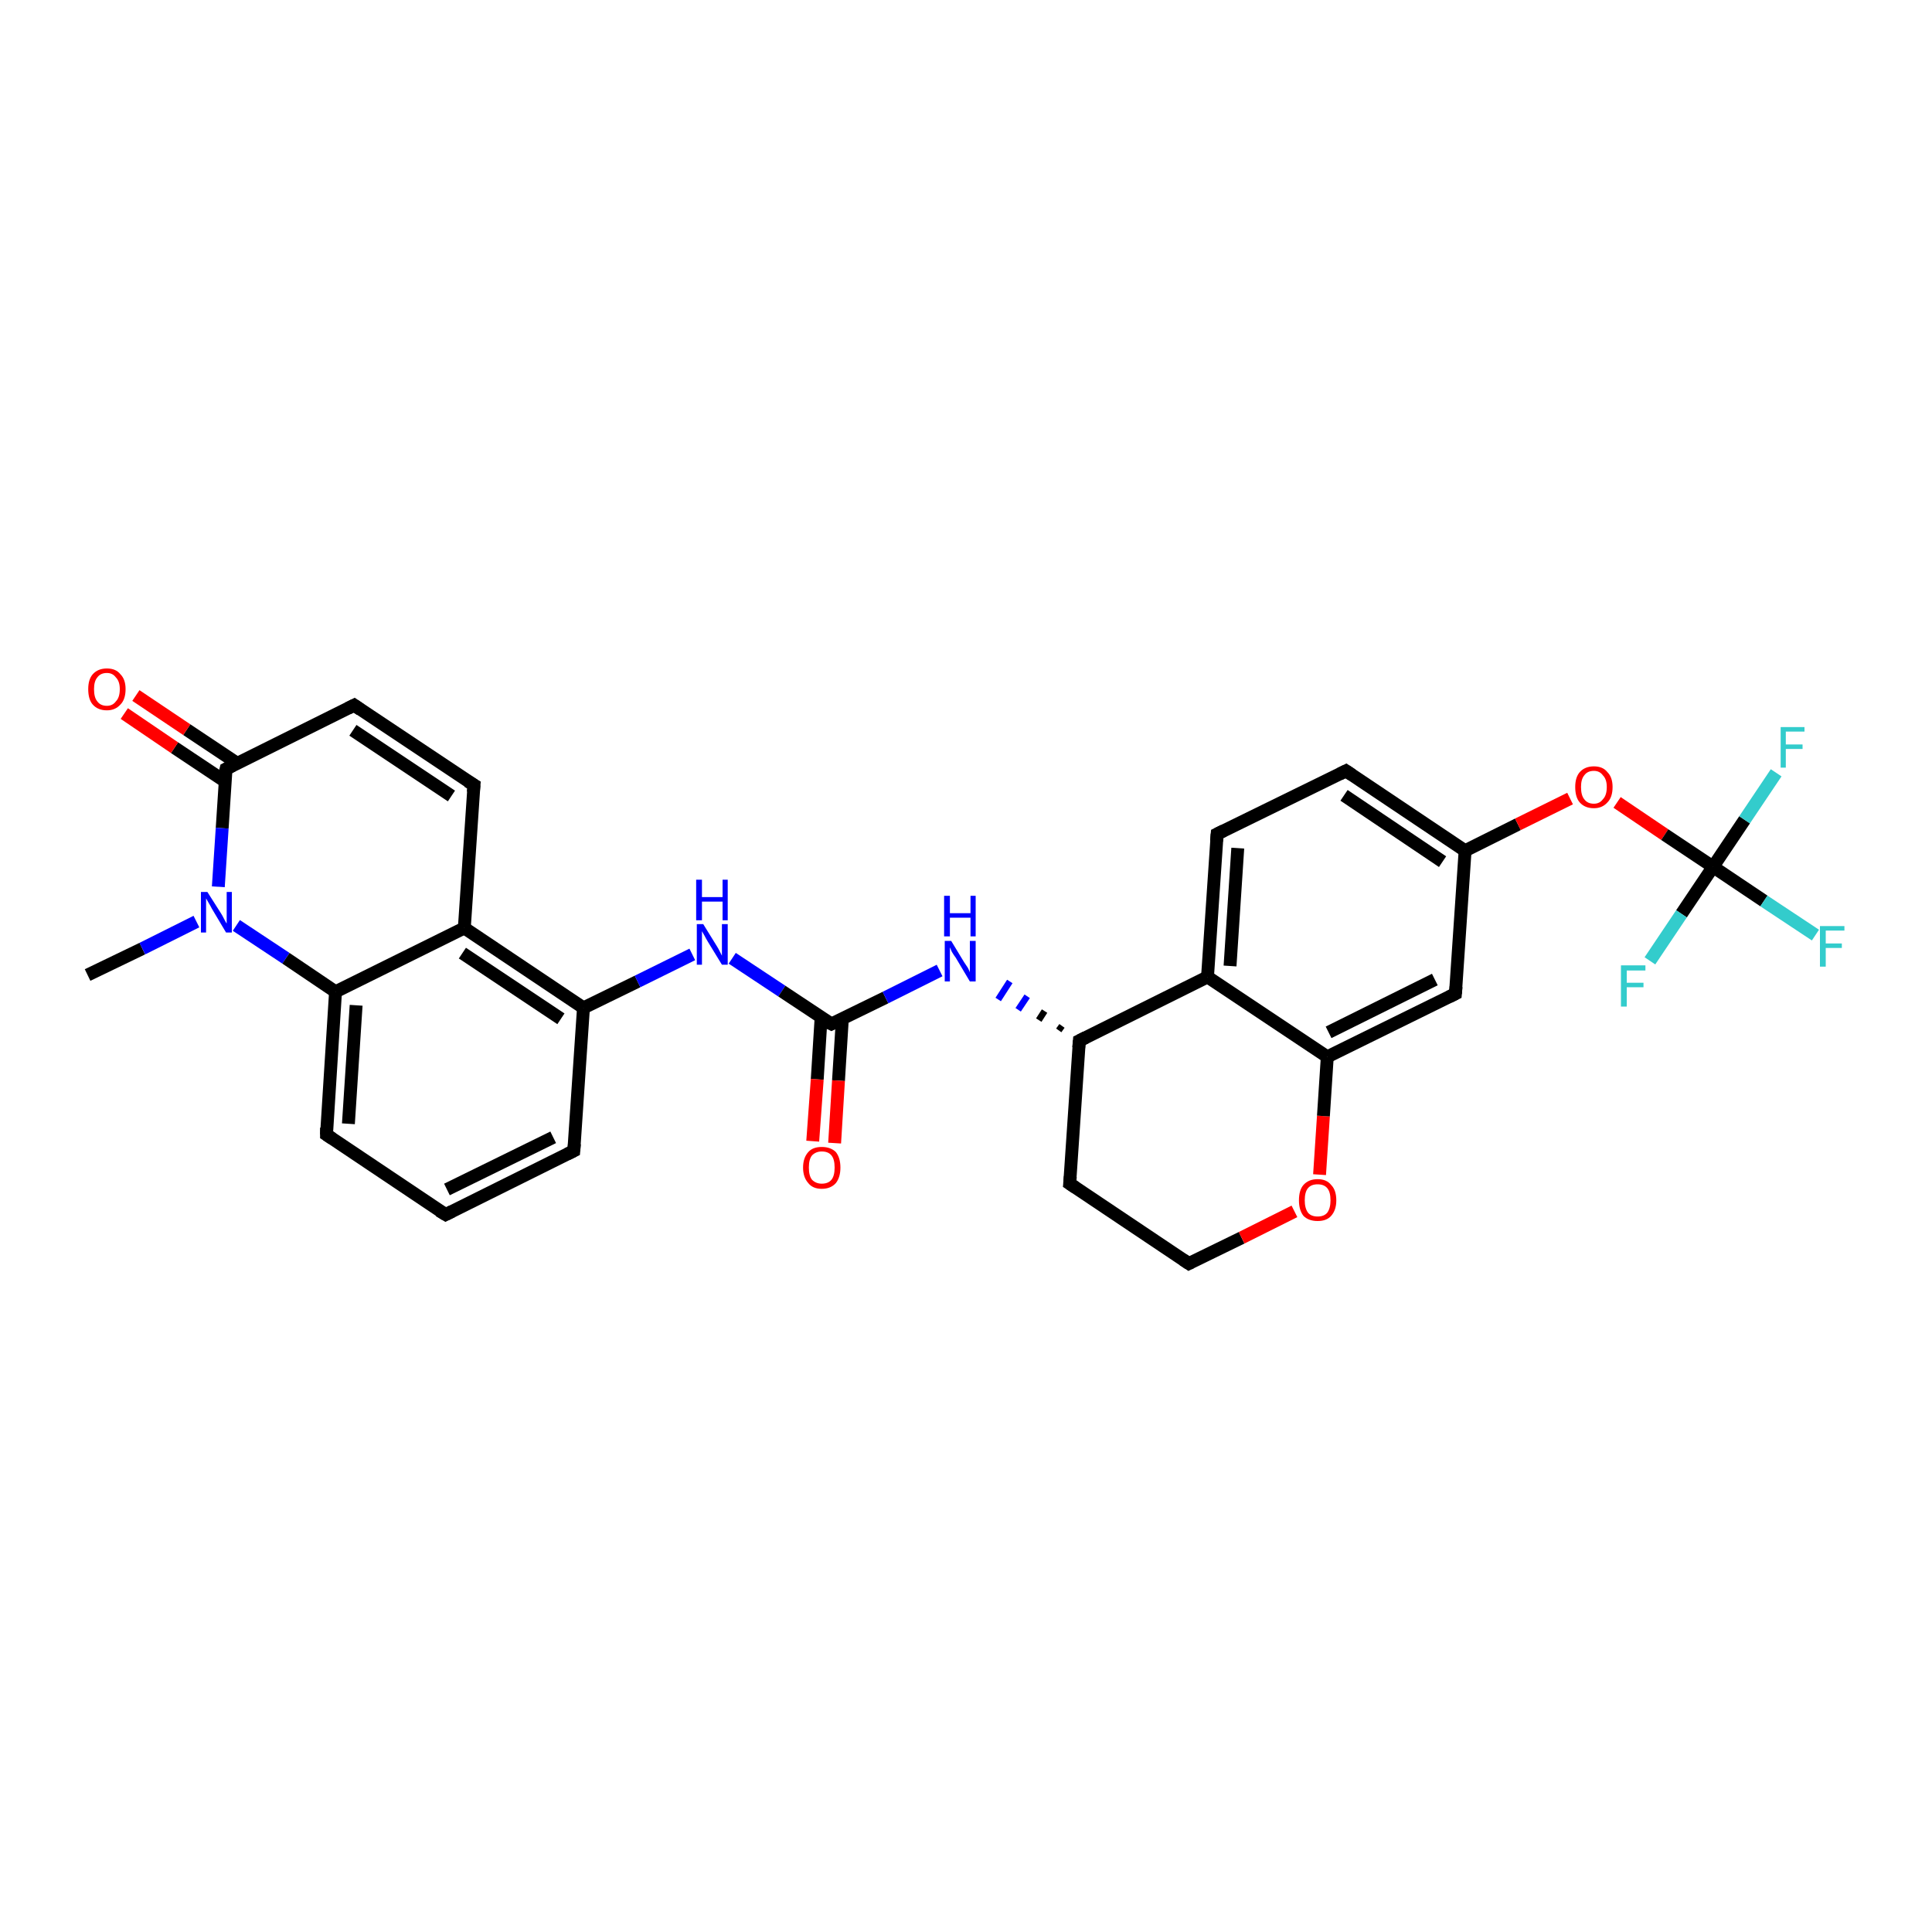 <?xml version='1.0' encoding='iso-8859-1'?>
<svg version='1.1' baseProfile='full'
              xmlns='http://www.w3.org/2000/svg'
                      xmlns:rdkit='http://www.rdkit.org/xml'
                      xmlns:xlink='http://www.w3.org/1999/xlink'
                  xml:space='preserve'
width='300px' height='300px' viewBox='0 0 300 300'>
<!-- END OF HEADER -->
<rect style='opacity:1.0;fill:#FFFFFF;stroke:none' width='300.0' height='300.0' x='0.0' y='0.0'> </rect>
<path class='bond-0 atom-0 atom-1' d='M 13.6,151.4 L 22.1,147.3' style='fill:none;fill-rule:evenodd;stroke:#000000;stroke-width:2.0px;stroke-linecap:butt;stroke-linejoin:miter;stroke-opacity:1' />
<path class='bond-0 atom-0 atom-1' d='M 22.1,147.3 L 30.5,143.1' style='fill:none;fill-rule:evenodd;stroke:#0000FF;stroke-width:2.0px;stroke-linecap:butt;stroke-linejoin:miter;stroke-opacity:1' />
<path class='bond-1 atom-1 atom-2' d='M 36.7,143.7 L 44.4,148.8' style='fill:none;fill-rule:evenodd;stroke:#0000FF;stroke-width:2.0px;stroke-linecap:butt;stroke-linejoin:miter;stroke-opacity:1' />
<path class='bond-1 atom-1 atom-2' d='M 44.4,148.8 L 52.1,154.0' style='fill:none;fill-rule:evenodd;stroke:#000000;stroke-width:2.0px;stroke-linecap:butt;stroke-linejoin:miter;stroke-opacity:1' />
<path class='bond-2 atom-2 atom-3' d='M 52.1,154.0 L 50.7,176.2' style='fill:none;fill-rule:evenodd;stroke:#000000;stroke-width:2.0px;stroke-linecap:butt;stroke-linejoin:miter;stroke-opacity:1' />
<path class='bond-2 atom-2 atom-3' d='M 55.3,156.1 L 54.1,174.5' style='fill:none;fill-rule:evenodd;stroke:#000000;stroke-width:2.0px;stroke-linecap:butt;stroke-linejoin:miter;stroke-opacity:1' />
<path class='bond-3 atom-3 atom-4' d='M 50.7,176.2 L 69.2,188.6' style='fill:none;fill-rule:evenodd;stroke:#000000;stroke-width:2.0px;stroke-linecap:butt;stroke-linejoin:miter;stroke-opacity:1' />
<path class='bond-4 atom-4 atom-5' d='M 69.2,188.6 L 89.1,178.7' style='fill:none;fill-rule:evenodd;stroke:#000000;stroke-width:2.0px;stroke-linecap:butt;stroke-linejoin:miter;stroke-opacity:1' />
<path class='bond-4 atom-4 atom-5' d='M 69.4,184.7 L 85.9,176.6' style='fill:none;fill-rule:evenodd;stroke:#000000;stroke-width:2.0px;stroke-linecap:butt;stroke-linejoin:miter;stroke-opacity:1' />
<path class='bond-5 atom-5 atom-6' d='M 89.1,178.7 L 90.6,156.5' style='fill:none;fill-rule:evenodd;stroke:#000000;stroke-width:2.0px;stroke-linecap:butt;stroke-linejoin:miter;stroke-opacity:1' />
<path class='bond-6 atom-6 atom-7' d='M 90.6,156.5 L 99.0,152.4' style='fill:none;fill-rule:evenodd;stroke:#000000;stroke-width:2.0px;stroke-linecap:butt;stroke-linejoin:miter;stroke-opacity:1' />
<path class='bond-6 atom-6 atom-7' d='M 99.0,152.4 L 107.5,148.2' style='fill:none;fill-rule:evenodd;stroke:#0000FF;stroke-width:2.0px;stroke-linecap:butt;stroke-linejoin:miter;stroke-opacity:1' />
<path class='bond-7 atom-7 atom-8' d='M 113.7,148.8 L 121.4,153.9' style='fill:none;fill-rule:evenodd;stroke:#0000FF;stroke-width:2.0px;stroke-linecap:butt;stroke-linejoin:miter;stroke-opacity:1' />
<path class='bond-7 atom-7 atom-8' d='M 121.4,153.9 L 129.1,159.0' style='fill:none;fill-rule:evenodd;stroke:#000000;stroke-width:2.0px;stroke-linecap:butt;stroke-linejoin:miter;stroke-opacity:1' />
<path class='bond-8 atom-8 atom-9' d='M 127.5,158.0 L 126.9,167.6' style='fill:none;fill-rule:evenodd;stroke:#000000;stroke-width:2.0px;stroke-linecap:butt;stroke-linejoin:miter;stroke-opacity:1' />
<path class='bond-8 atom-8 atom-9' d='M 126.9,167.6 L 126.2,177.2' style='fill:none;fill-rule:evenodd;stroke:#FF0000;stroke-width:2.0px;stroke-linecap:butt;stroke-linejoin:miter;stroke-opacity:1' />
<path class='bond-8 atom-8 atom-9' d='M 130.8,158.2 L 130.2,167.8' style='fill:none;fill-rule:evenodd;stroke:#000000;stroke-width:2.0px;stroke-linecap:butt;stroke-linejoin:miter;stroke-opacity:1' />
<path class='bond-8 atom-8 atom-9' d='M 130.2,167.8 L 129.6,177.5' style='fill:none;fill-rule:evenodd;stroke:#FF0000;stroke-width:2.0px;stroke-linecap:butt;stroke-linejoin:miter;stroke-opacity:1' />
<path class='bond-9 atom-8 atom-10' d='M 129.1,159.0 L 137.5,154.9' style='fill:none;fill-rule:evenodd;stroke:#000000;stroke-width:2.0px;stroke-linecap:butt;stroke-linejoin:miter;stroke-opacity:1' />
<path class='bond-9 atom-8 atom-10' d='M 137.5,154.9 L 145.9,150.7' style='fill:none;fill-rule:evenodd;stroke:#0000FF;stroke-width:2.0px;stroke-linecap:butt;stroke-linejoin:miter;stroke-opacity:1' />
<path class='bond-10 atom-11 atom-10' d='M 164.9,159.3 L 164.4,160.0' style='fill:none;fill-rule:evenodd;stroke:#000000;stroke-width:1.0px;stroke-linecap:butt;stroke-linejoin:miter;stroke-opacity:1' />
<path class='bond-10 atom-11 atom-10' d='M 162.2,157.0 L 161.3,158.4' style='fill:none;fill-rule:evenodd;stroke:#000000;stroke-width:1.0px;stroke-linecap:butt;stroke-linejoin:miter;stroke-opacity:1' />
<path class='bond-10 atom-11 atom-10' d='M 159.5,154.7 L 158.1,156.8' style='fill:none;fill-rule:evenodd;stroke:#0000FF;stroke-width:1.0px;stroke-linecap:butt;stroke-linejoin:miter;stroke-opacity:1' />
<path class='bond-10 atom-11 atom-10' d='M 156.8,152.4 L 155.0,155.2' style='fill:none;fill-rule:evenodd;stroke:#0000FF;stroke-width:1.0px;stroke-linecap:butt;stroke-linejoin:miter;stroke-opacity:1' />
<path class='bond-11 atom-11 atom-12' d='M 167.6,161.6 L 166.1,183.8' style='fill:none;fill-rule:evenodd;stroke:#000000;stroke-width:2.0px;stroke-linecap:butt;stroke-linejoin:miter;stroke-opacity:1' />
<path class='bond-12 atom-12 atom-13' d='M 166.1,183.8 L 184.6,196.2' style='fill:none;fill-rule:evenodd;stroke:#000000;stroke-width:2.0px;stroke-linecap:butt;stroke-linejoin:miter;stroke-opacity:1' />
<path class='bond-13 atom-13 atom-14' d='M 184.6,196.2 L 192.8,192.2' style='fill:none;fill-rule:evenodd;stroke:#000000;stroke-width:2.0px;stroke-linecap:butt;stroke-linejoin:miter;stroke-opacity:1' />
<path class='bond-13 atom-13 atom-14' d='M 192.8,192.2 L 201.0,188.1' style='fill:none;fill-rule:evenodd;stroke:#FF0000;stroke-width:2.0px;stroke-linecap:butt;stroke-linejoin:miter;stroke-opacity:1' />
<path class='bond-14 atom-14 atom-15' d='M 204.9,182.4 L 205.5,173.3' style='fill:none;fill-rule:evenodd;stroke:#FF0000;stroke-width:2.0px;stroke-linecap:butt;stroke-linejoin:miter;stroke-opacity:1' />
<path class='bond-14 atom-14 atom-15' d='M 205.5,173.3 L 206.1,164.1' style='fill:none;fill-rule:evenodd;stroke:#000000;stroke-width:2.0px;stroke-linecap:butt;stroke-linejoin:miter;stroke-opacity:1' />
<path class='bond-15 atom-15 atom-16' d='M 206.1,164.1 L 226.0,154.3' style='fill:none;fill-rule:evenodd;stroke:#000000;stroke-width:2.0px;stroke-linecap:butt;stroke-linejoin:miter;stroke-opacity:1' />
<path class='bond-15 atom-15 atom-16' d='M 206.3,160.3 L 222.8,152.1' style='fill:none;fill-rule:evenodd;stroke:#000000;stroke-width:2.0px;stroke-linecap:butt;stroke-linejoin:miter;stroke-opacity:1' />
<path class='bond-16 atom-16 atom-17' d='M 226.0,154.3 L 227.5,132.1' style='fill:none;fill-rule:evenodd;stroke:#000000;stroke-width:2.0px;stroke-linecap:butt;stroke-linejoin:miter;stroke-opacity:1' />
<path class='bond-17 atom-17 atom-18' d='M 227.5,132.1 L 235.7,128.0' style='fill:none;fill-rule:evenodd;stroke:#000000;stroke-width:2.0px;stroke-linecap:butt;stroke-linejoin:miter;stroke-opacity:1' />
<path class='bond-17 atom-17 atom-18' d='M 235.7,128.0 L 243.8,124.0' style='fill:none;fill-rule:evenodd;stroke:#FF0000;stroke-width:2.0px;stroke-linecap:butt;stroke-linejoin:miter;stroke-opacity:1' />
<path class='bond-18 atom-18 atom-19' d='M 251.1,124.6 L 258.5,129.6' style='fill:none;fill-rule:evenodd;stroke:#FF0000;stroke-width:2.0px;stroke-linecap:butt;stroke-linejoin:miter;stroke-opacity:1' />
<path class='bond-18 atom-18 atom-19' d='M 258.5,129.6 L 266.0,134.6' style='fill:none;fill-rule:evenodd;stroke:#000000;stroke-width:2.0px;stroke-linecap:butt;stroke-linejoin:miter;stroke-opacity:1' />
<path class='bond-19 atom-19 atom-20' d='M 266.0,134.6 L 273.9,139.9' style='fill:none;fill-rule:evenodd;stroke:#000000;stroke-width:2.0px;stroke-linecap:butt;stroke-linejoin:miter;stroke-opacity:1' />
<path class='bond-19 atom-19 atom-20' d='M 273.9,139.9 L 281.9,145.2' style='fill:none;fill-rule:evenodd;stroke:#33CCCC;stroke-width:2.0px;stroke-linecap:butt;stroke-linejoin:miter;stroke-opacity:1' />
<path class='bond-20 atom-19 atom-21' d='M 266.0,134.6 L 270.9,127.3' style='fill:none;fill-rule:evenodd;stroke:#000000;stroke-width:2.0px;stroke-linecap:butt;stroke-linejoin:miter;stroke-opacity:1' />
<path class='bond-20 atom-19 atom-21' d='M 270.9,127.3 L 275.8,120.0' style='fill:none;fill-rule:evenodd;stroke:#33CCCC;stroke-width:2.0px;stroke-linecap:butt;stroke-linejoin:miter;stroke-opacity:1' />
<path class='bond-21 atom-19 atom-22' d='M 266.0,134.6 L 261.1,141.9' style='fill:none;fill-rule:evenodd;stroke:#000000;stroke-width:2.0px;stroke-linecap:butt;stroke-linejoin:miter;stroke-opacity:1' />
<path class='bond-21 atom-19 atom-22' d='M 261.1,141.9 L 256.2,149.2' style='fill:none;fill-rule:evenodd;stroke:#33CCCC;stroke-width:2.0px;stroke-linecap:butt;stroke-linejoin:miter;stroke-opacity:1' />
<path class='bond-22 atom-17 atom-23' d='M 227.5,132.1 L 209.0,119.7' style='fill:none;fill-rule:evenodd;stroke:#000000;stroke-width:2.0px;stroke-linecap:butt;stroke-linejoin:miter;stroke-opacity:1' />
<path class='bond-22 atom-17 atom-23' d='M 224.0,133.8 L 208.7,123.5' style='fill:none;fill-rule:evenodd;stroke:#000000;stroke-width:2.0px;stroke-linecap:butt;stroke-linejoin:miter;stroke-opacity:1' />
<path class='bond-23 atom-23 atom-24' d='M 209.0,119.7 L 189.0,129.5' style='fill:none;fill-rule:evenodd;stroke:#000000;stroke-width:2.0px;stroke-linecap:butt;stroke-linejoin:miter;stroke-opacity:1' />
<path class='bond-24 atom-24 atom-25' d='M 189.0,129.5 L 187.5,151.7' style='fill:none;fill-rule:evenodd;stroke:#000000;stroke-width:2.0px;stroke-linecap:butt;stroke-linejoin:miter;stroke-opacity:1' />
<path class='bond-24 atom-24 atom-25' d='M 192.2,131.7 L 191.0,150.0' style='fill:none;fill-rule:evenodd;stroke:#000000;stroke-width:2.0px;stroke-linecap:butt;stroke-linejoin:miter;stroke-opacity:1' />
<path class='bond-25 atom-6 atom-26' d='M 90.6,156.5 L 72.1,144.1' style='fill:none;fill-rule:evenodd;stroke:#000000;stroke-width:2.0px;stroke-linecap:butt;stroke-linejoin:miter;stroke-opacity:1' />
<path class='bond-25 atom-6 atom-26' d='M 87.1,158.2 L 71.8,148.0' style='fill:none;fill-rule:evenodd;stroke:#000000;stroke-width:2.0px;stroke-linecap:butt;stroke-linejoin:miter;stroke-opacity:1' />
<path class='bond-26 atom-26 atom-27' d='M 72.1,144.1 L 73.6,121.9' style='fill:none;fill-rule:evenodd;stroke:#000000;stroke-width:2.0px;stroke-linecap:butt;stroke-linejoin:miter;stroke-opacity:1' />
<path class='bond-27 atom-27 atom-28' d='M 73.6,121.9 L 55.0,109.5' style='fill:none;fill-rule:evenodd;stroke:#000000;stroke-width:2.0px;stroke-linecap:butt;stroke-linejoin:miter;stroke-opacity:1' />
<path class='bond-27 atom-27 atom-28' d='M 70.1,123.6 L 54.8,113.4' style='fill:none;fill-rule:evenodd;stroke:#000000;stroke-width:2.0px;stroke-linecap:butt;stroke-linejoin:miter;stroke-opacity:1' />
<path class='bond-28 atom-28 atom-29' d='M 55.0,109.5 L 35.1,119.4' style='fill:none;fill-rule:evenodd;stroke:#000000;stroke-width:2.0px;stroke-linecap:butt;stroke-linejoin:miter;stroke-opacity:1' />
<path class='bond-29 atom-29 atom-30' d='M 36.8,118.5 L 29.0,113.3' style='fill:none;fill-rule:evenodd;stroke:#000000;stroke-width:2.0px;stroke-linecap:butt;stroke-linejoin:miter;stroke-opacity:1' />
<path class='bond-29 atom-29 atom-30' d='M 29.0,113.3 L 21.1,108.0' style='fill:none;fill-rule:evenodd;stroke:#FF0000;stroke-width:2.0px;stroke-linecap:butt;stroke-linejoin:miter;stroke-opacity:1' />
<path class='bond-29 atom-29 atom-30' d='M 34.9,121.3 L 27.1,116.1' style='fill:none;fill-rule:evenodd;stroke:#000000;stroke-width:2.0px;stroke-linecap:butt;stroke-linejoin:miter;stroke-opacity:1' />
<path class='bond-29 atom-29 atom-30' d='M 27.1,116.1 L 19.3,110.8' style='fill:none;fill-rule:evenodd;stroke:#FF0000;stroke-width:2.0px;stroke-linecap:butt;stroke-linejoin:miter;stroke-opacity:1' />
<path class='bond-30 atom-29 atom-1' d='M 35.1,119.4 L 34.5,128.6' style='fill:none;fill-rule:evenodd;stroke:#000000;stroke-width:2.0px;stroke-linecap:butt;stroke-linejoin:miter;stroke-opacity:1' />
<path class='bond-30 atom-29 atom-1' d='M 34.5,128.6 L 33.9,137.7' style='fill:none;fill-rule:evenodd;stroke:#0000FF;stroke-width:2.0px;stroke-linecap:butt;stroke-linejoin:miter;stroke-opacity:1' />
<path class='bond-31 atom-26 atom-2' d='M 72.1,144.1 L 52.1,154.0' style='fill:none;fill-rule:evenodd;stroke:#000000;stroke-width:2.0px;stroke-linecap:butt;stroke-linejoin:miter;stroke-opacity:1' />
<path class='bond-32 atom-25 atom-11' d='M 187.5,151.7 L 167.6,161.6' style='fill:none;fill-rule:evenodd;stroke:#000000;stroke-width:2.0px;stroke-linecap:butt;stroke-linejoin:miter;stroke-opacity:1' />
<path class='bond-33 atom-25 atom-15' d='M 187.5,151.7 L 206.1,164.1' style='fill:none;fill-rule:evenodd;stroke:#000000;stroke-width:2.0px;stroke-linecap:butt;stroke-linejoin:miter;stroke-opacity:1' />
<path d='M 50.7,175.1 L 50.7,176.2 L 51.6,176.8' style='fill:none;stroke:#000000;stroke-width:2.0px;stroke-linecap:butt;stroke-linejoin:miter;stroke-opacity:1;' />
<path d='M 68.2,188.0 L 69.2,188.6 L 70.2,188.1' style='fill:none;stroke:#000000;stroke-width:2.0px;stroke-linecap:butt;stroke-linejoin:miter;stroke-opacity:1;' />
<path d='M 88.1,179.2 L 89.1,178.7 L 89.2,177.6' style='fill:none;stroke:#000000;stroke-width:2.0px;stroke-linecap:butt;stroke-linejoin:miter;stroke-opacity:1;' />
<path d='M 128.7,158.8 L 129.1,159.0 L 129.5,158.8' style='fill:none;stroke:#000000;stroke-width:2.0px;stroke-linecap:butt;stroke-linejoin:miter;stroke-opacity:1;' />
<path d='M 167.5,162.7 L 167.6,161.6 L 168.6,161.1' style='fill:none;stroke:#000000;stroke-width:2.0px;stroke-linecap:butt;stroke-linejoin:miter;stroke-opacity:1;' />
<path d='M 166.2,182.7 L 166.1,183.8 L 167.0,184.4' style='fill:none;stroke:#000000;stroke-width:2.0px;stroke-linecap:butt;stroke-linejoin:miter;stroke-opacity:1;' />
<path d='M 183.7,195.6 L 184.6,196.2 L 185.0,196.0' style='fill:none;stroke:#000000;stroke-width:2.0px;stroke-linecap:butt;stroke-linejoin:miter;stroke-opacity:1;' />
<path d='M 225.0,154.8 L 226.0,154.3 L 226.1,153.2' style='fill:none;stroke:#000000;stroke-width:2.0px;stroke-linecap:butt;stroke-linejoin:miter;stroke-opacity:1;' />
<path d='M 209.9,120.3 L 209.0,119.7 L 208.0,120.2' style='fill:none;stroke:#000000;stroke-width:2.0px;stroke-linecap:butt;stroke-linejoin:miter;stroke-opacity:1;' />
<path d='M 190.0,129.0 L 189.0,129.5 L 188.9,130.6' style='fill:none;stroke:#000000;stroke-width:2.0px;stroke-linecap:butt;stroke-linejoin:miter;stroke-opacity:1;' />
<path d='M 73.5,123.0 L 73.6,121.9 L 72.6,121.3' style='fill:none;stroke:#000000;stroke-width:2.0px;stroke-linecap:butt;stroke-linejoin:miter;stroke-opacity:1;' />
<path d='M 56.0,110.2 L 55.0,109.5 L 54.0,110.0' style='fill:none;stroke:#000000;stroke-width:2.0px;stroke-linecap:butt;stroke-linejoin:miter;stroke-opacity:1;' />
<path d='M 36.1,118.9 L 35.1,119.4 L 35.0,119.8' style='fill:none;stroke:#000000;stroke-width:2.0px;stroke-linecap:butt;stroke-linejoin:miter;stroke-opacity:1;' />
<path class='atom-1' d='M 32.2 138.5
L 34.3 141.8
Q 34.5 142.1, 34.8 142.7
Q 35.1 143.3, 35.2 143.4
L 35.2 138.5
L 36.0 138.5
L 36.0 144.8
L 35.1 144.8
L 32.9 141.1
Q 32.7 140.7, 32.4 140.2
Q 32.1 139.7, 32.0 139.5
L 32.0 144.8
L 31.2 144.8
L 31.2 138.5
L 32.2 138.5
' fill='#0000FF'/>
<path class='atom-7' d='M 109.2 143.5
L 111.3 146.9
Q 111.5 147.2, 111.8 147.8
Q 112.1 148.4, 112.1 148.4
L 112.1 143.5
L 113.0 143.5
L 113.0 149.8
L 112.1 149.8
L 109.9 146.2
Q 109.6 145.7, 109.4 145.3
Q 109.1 144.8, 109.0 144.6
L 109.0 149.8
L 108.2 149.8
L 108.2 143.5
L 109.2 143.5
' fill='#0000FF'/>
<path class='atom-7' d='M 108.1 136.6
L 109.0 136.6
L 109.0 139.3
L 112.2 139.3
L 112.2 136.6
L 113.0 136.6
L 113.0 142.9
L 112.2 142.9
L 112.2 140.0
L 109.0 140.0
L 109.0 142.9
L 108.1 142.9
L 108.1 136.6
' fill='#0000FF'/>
<path class='atom-9' d='M 124.7 181.3
Q 124.7 179.8, 125.5 178.9
Q 126.2 178.1, 127.6 178.1
Q 129.0 178.1, 129.8 178.9
Q 130.5 179.8, 130.5 181.3
Q 130.5 182.8, 129.8 183.7
Q 129.0 184.6, 127.6 184.6
Q 126.2 184.6, 125.5 183.7
Q 124.7 182.8, 124.7 181.3
M 127.6 183.8
Q 128.6 183.8, 129.1 183.2
Q 129.6 182.6, 129.6 181.3
Q 129.6 180.0, 129.1 179.4
Q 128.6 178.8, 127.6 178.8
Q 126.7 178.8, 126.1 179.4
Q 125.6 180.0, 125.6 181.3
Q 125.6 182.6, 126.1 183.2
Q 126.7 183.8, 127.6 183.8
' fill='#FF0000'/>
<path class='atom-10' d='M 147.7 146.1
L 149.7 149.4
Q 149.9 149.7, 150.3 150.3
Q 150.6 150.9, 150.6 151.0
L 150.6 146.1
L 151.5 146.1
L 151.5 152.4
L 150.6 152.4
L 148.4 148.7
Q 148.1 148.3, 147.8 147.8
Q 147.6 147.3, 147.5 147.1
L 147.5 152.4
L 146.7 152.4
L 146.7 146.1
L 147.7 146.1
' fill='#0000FF'/>
<path class='atom-10' d='M 146.6 139.1
L 147.5 139.1
L 147.5 141.8
L 150.7 141.8
L 150.7 139.1
L 151.5 139.1
L 151.5 145.4
L 150.7 145.4
L 150.7 142.5
L 147.5 142.5
L 147.5 145.4
L 146.6 145.4
L 146.6 139.1
' fill='#0000FF'/>
<path class='atom-14' d='M 201.7 186.4
Q 201.7 184.8, 202.4 184.0
Q 203.2 183.1, 204.6 183.1
Q 206.0 183.1, 206.7 184.0
Q 207.5 184.8, 207.5 186.4
Q 207.5 187.9, 206.7 188.8
Q 206.0 189.6, 204.6 189.6
Q 203.2 189.6, 202.4 188.8
Q 201.7 187.9, 201.7 186.4
M 204.6 188.9
Q 205.6 188.9, 206.1 188.3
Q 206.6 187.6, 206.6 186.4
Q 206.6 185.1, 206.1 184.5
Q 205.6 183.9, 204.6 183.9
Q 203.6 183.9, 203.1 184.5
Q 202.6 185.1, 202.6 186.4
Q 202.6 187.6, 203.1 188.3
Q 203.6 188.9, 204.6 188.9
' fill='#FF0000'/>
<path class='atom-18' d='M 244.6 122.2
Q 244.6 120.7, 245.3 119.9
Q 246.1 119.0, 247.5 119.0
Q 248.9 119.0, 249.6 119.9
Q 250.4 120.7, 250.4 122.2
Q 250.4 123.8, 249.6 124.6
Q 248.8 125.5, 247.5 125.5
Q 246.1 125.5, 245.3 124.6
Q 244.6 123.8, 244.6 122.2
M 247.5 124.8
Q 248.4 124.8, 248.9 124.1
Q 249.5 123.5, 249.5 122.2
Q 249.5 121.0, 248.9 120.4
Q 248.4 119.7, 247.5 119.7
Q 246.5 119.7, 246.0 120.4
Q 245.5 121.0, 245.5 122.2
Q 245.5 123.5, 246.0 124.1
Q 246.5 124.8, 247.5 124.8
' fill='#FF0000'/>
<path class='atom-20' d='M 282.6 143.8
L 286.4 143.8
L 286.4 144.5
L 283.5 144.5
L 283.5 146.5
L 286.0 146.5
L 286.0 147.2
L 283.5 147.2
L 283.5 150.1
L 282.6 150.1
L 282.6 143.8
' fill='#33CCCC'/>
<path class='atom-21' d='M 276.5 112.9
L 280.2 112.9
L 280.2 113.6
L 277.3 113.6
L 277.3 115.6
L 279.9 115.6
L 279.9 116.3
L 277.3 116.3
L 277.3 119.2
L 276.5 119.2
L 276.5 112.9
' fill='#33CCCC'/>
<path class='atom-22' d='M 251.7 149.9
L 255.5 149.9
L 255.5 150.7
L 252.6 150.7
L 252.6 152.6
L 255.2 152.6
L 255.2 153.3
L 252.6 153.3
L 252.6 156.3
L 251.7 156.3
L 251.7 149.9
' fill='#33CCCC'/>
<path class='atom-30' d='M 13.7 107.0
Q 13.7 105.5, 14.4 104.7
Q 15.2 103.8, 16.6 103.8
Q 18.0 103.8, 18.7 104.7
Q 19.5 105.5, 19.5 107.0
Q 19.5 108.6, 18.7 109.4
Q 17.9 110.3, 16.6 110.3
Q 15.2 110.3, 14.4 109.4
Q 13.7 108.6, 13.7 107.0
M 16.6 109.6
Q 17.5 109.6, 18.0 108.9
Q 18.6 108.3, 18.6 107.0
Q 18.6 105.8, 18.0 105.2
Q 17.5 104.5, 16.6 104.5
Q 15.6 104.5, 15.1 105.2
Q 14.6 105.8, 14.6 107.0
Q 14.6 108.3, 15.1 108.9
Q 15.6 109.6, 16.6 109.6
' fill='#FF0000'/>
</svg>
